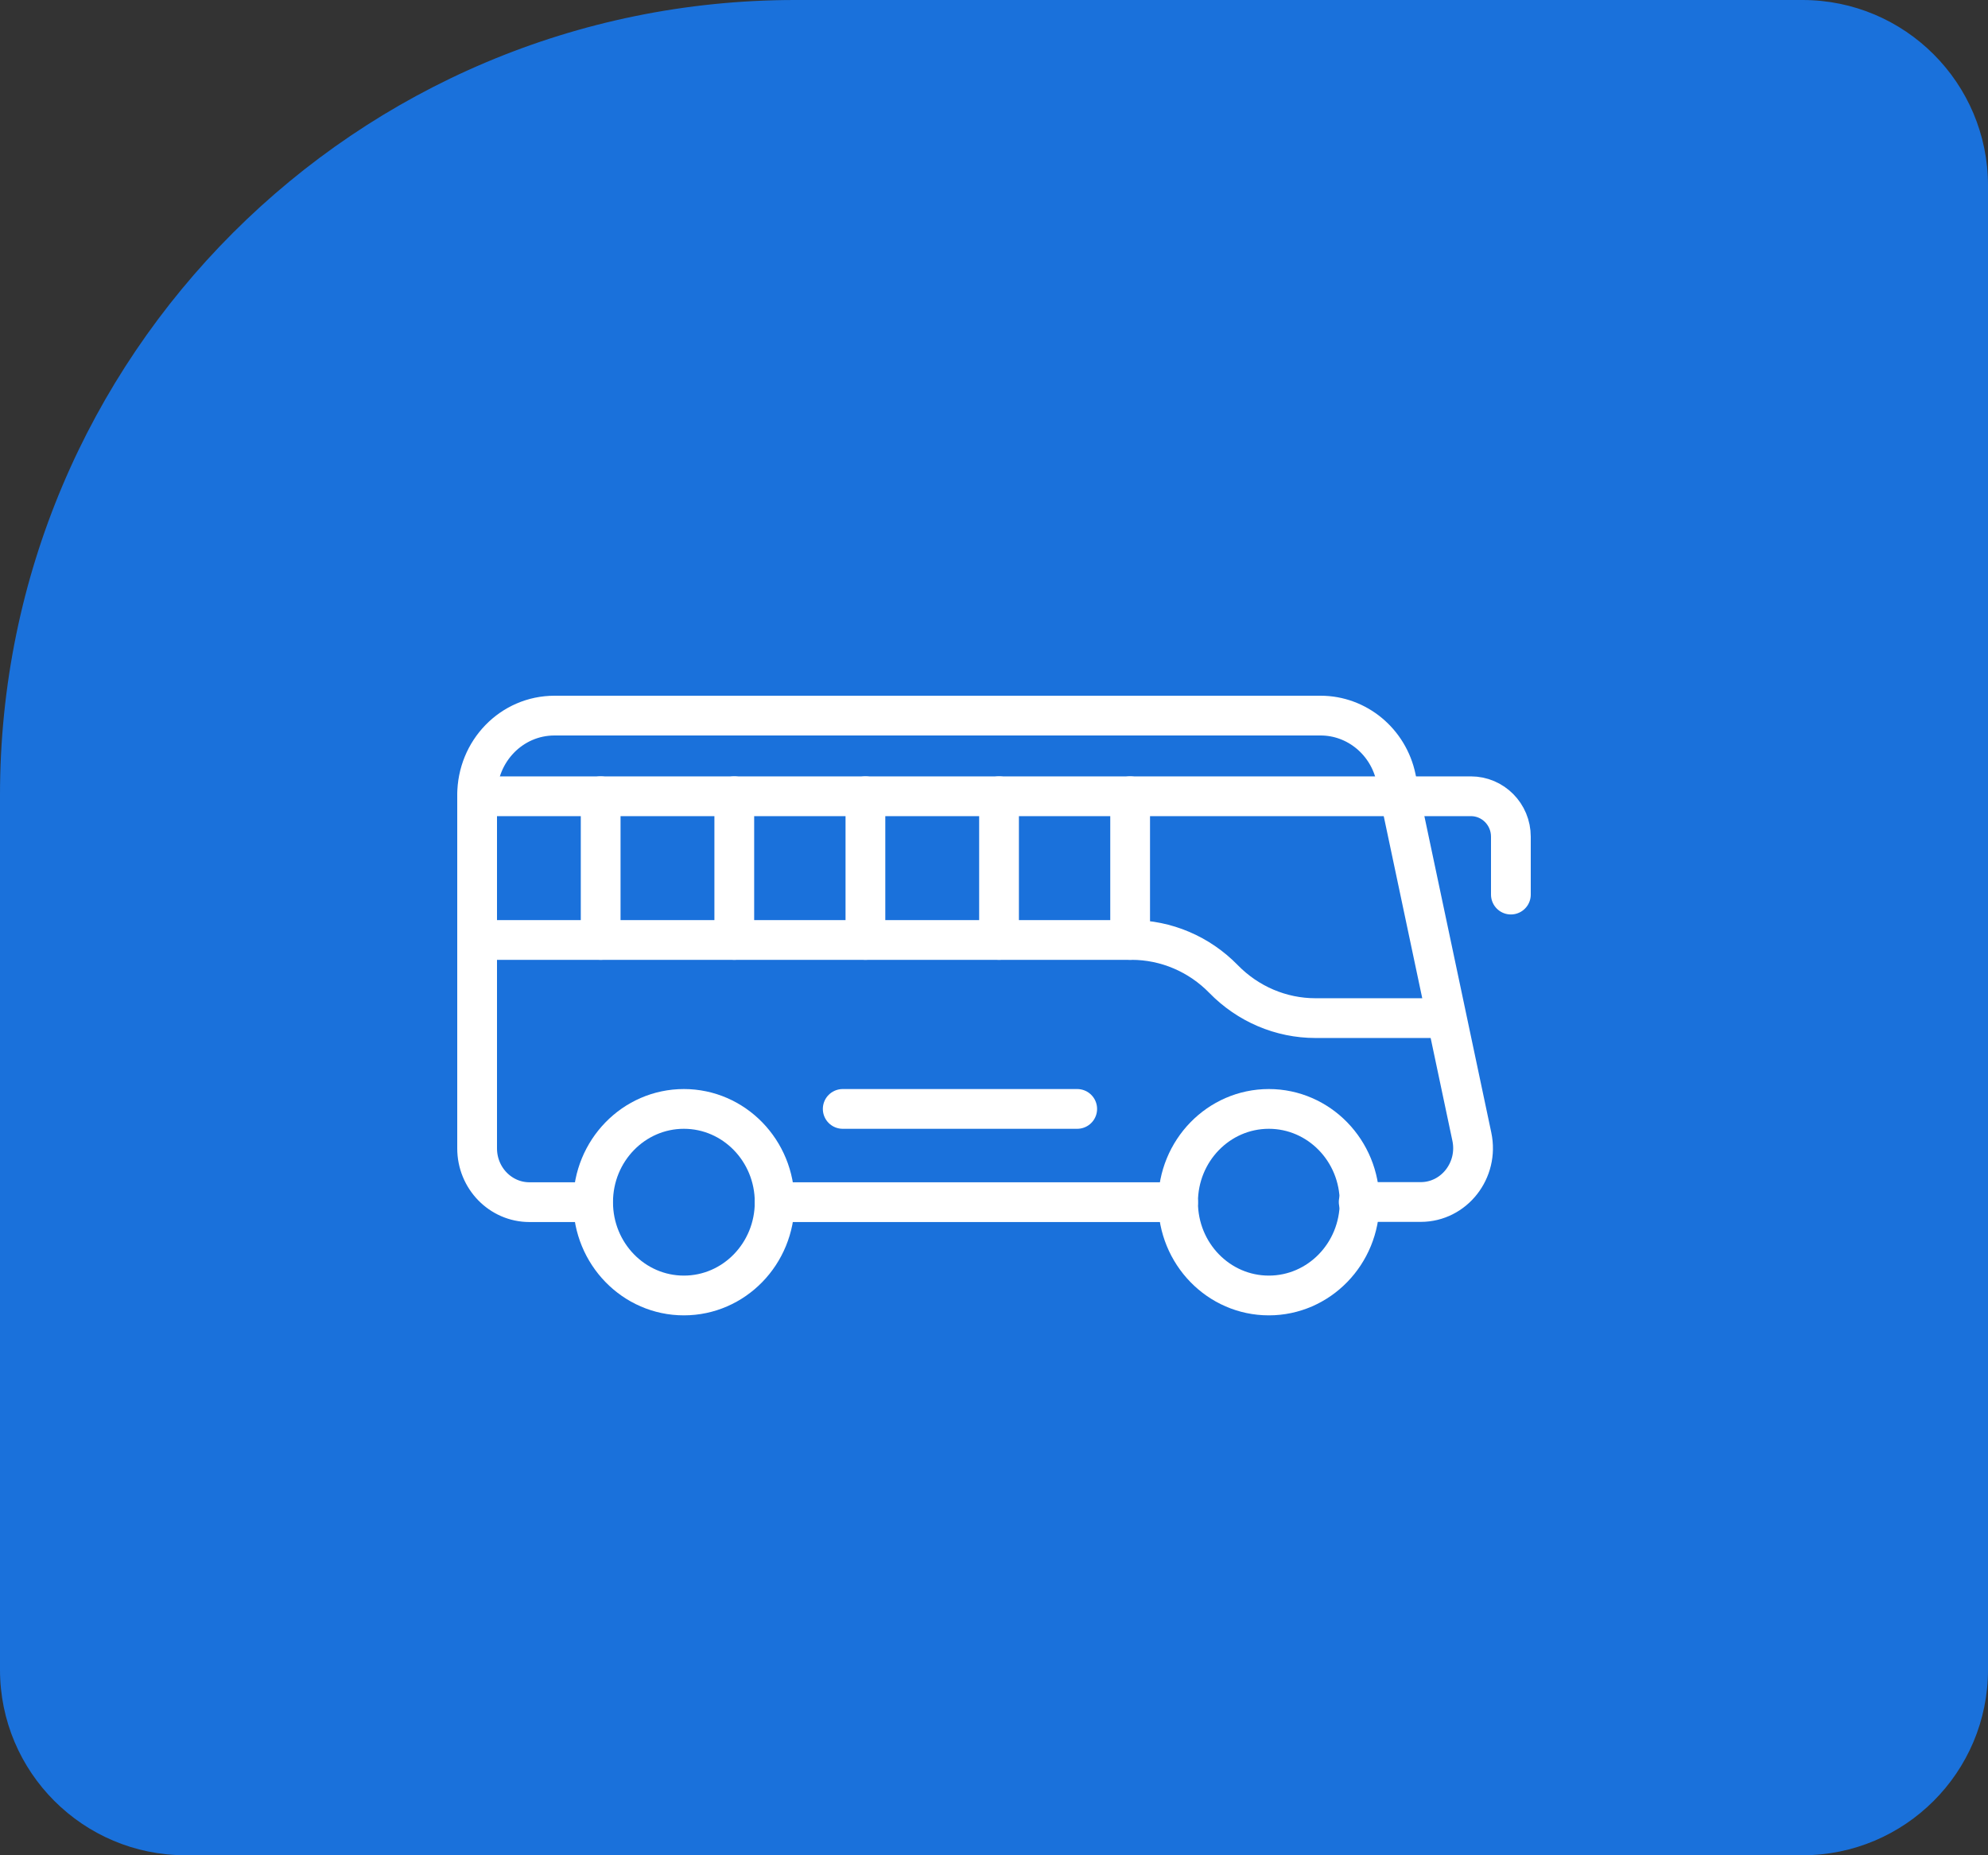 <?xml version="1.0" encoding="UTF-8"?>
<svg xmlns="http://www.w3.org/2000/svg" width="75" height="70" viewBox="0 0 75 70" fill="none">
  <rect x="0" y="0" width="75" height="70" fill="#333333" stroke="none"/>
  <path d="M0 30C0 13.431 13.431 0 30 0H68C71.866 0 75 3.134 75 7V63C75 66.866 71.866 70 68 70H7C3.134 70 0 66.866 0 63V30Z" fill="#1A71DB"></path>
  <path d="M22.363 45.358H19.975C18.884 45.358 18 44.449 18 43.328V30.002C18 28.34 19.303 27 20.919 27H49.822C51.192 27 52.382 27.985 52.668 29.359L52.801 29.995L55.528 42.89C55.794 44.155 54.856 45.352 53.599 45.352H51.258" stroke="white" stroke-width="1.5" stroke-linecap="round" stroke-linejoin="round"></path>
  <path d="M44.444 45.359H29.224" stroke="white" stroke-width="1.5" stroke-linecap="round" stroke-linejoin="round"></path>
  <path d="M18 35.465H42.693C43.991 35.465 45.242 35.997 46.16 36.939C47.079 37.881 48.324 38.414 49.628 38.414H54.527" stroke="white" stroke-width="1.5" stroke-linecap="round" stroke-linejoin="round"></path>
  <path d="M57 33.753V31.569C57 30.722 56.322 30.043 55.49 30.043H18" stroke="white" stroke-width="1.5" stroke-linecap="round" stroke-linejoin="round"></path>
  <path d="M42.636 35.465V30.043" stroke="white" stroke-width="1.5" stroke-linecap="round" stroke-linejoin="round"></path>
  <path d="M22.661 35.465V30.043" stroke="white" stroke-width="1.5" stroke-linecap="round" stroke-linejoin="round"></path>
  <path d="M32.649 35.465V30.043" stroke="white" stroke-width="1.5" stroke-linecap="round" stroke-linejoin="round"></path>
  <path d="M27.702 35.465V30.043" stroke="white" stroke-width="1.5" stroke-linecap="round" stroke-linejoin="round"></path>
  <path d="M37.69 35.465V30.043" stroke="white" stroke-width="1.5" stroke-linecap="round" stroke-linejoin="round"></path>
  <path d="M25.8 48.879C27.692 48.879 29.225 47.303 29.225 45.359C29.225 43.416 27.692 41.84 25.8 41.84C23.909 41.84 22.376 43.416 22.376 45.359C22.376 47.303 23.909 48.879 25.8 48.879Z" stroke="white" stroke-width="1.5" stroke-linecap="round" stroke-linejoin="round"></path>
  <path d="M47.868 48.879C49.76 48.879 51.293 47.303 51.293 45.359C51.293 43.416 49.76 41.84 47.868 41.84C45.977 41.84 44.444 43.416 44.444 45.359C44.444 47.303 45.977 48.879 47.868 48.879Z" stroke="white" stroke-width="1.5" stroke-linecap="round" stroke-linejoin="round"></path>
  <path d="M31.793 41.84H40.639" stroke="white" stroke-width="1.5" stroke-linecap="round" stroke-linejoin="round"></path>
</svg>
